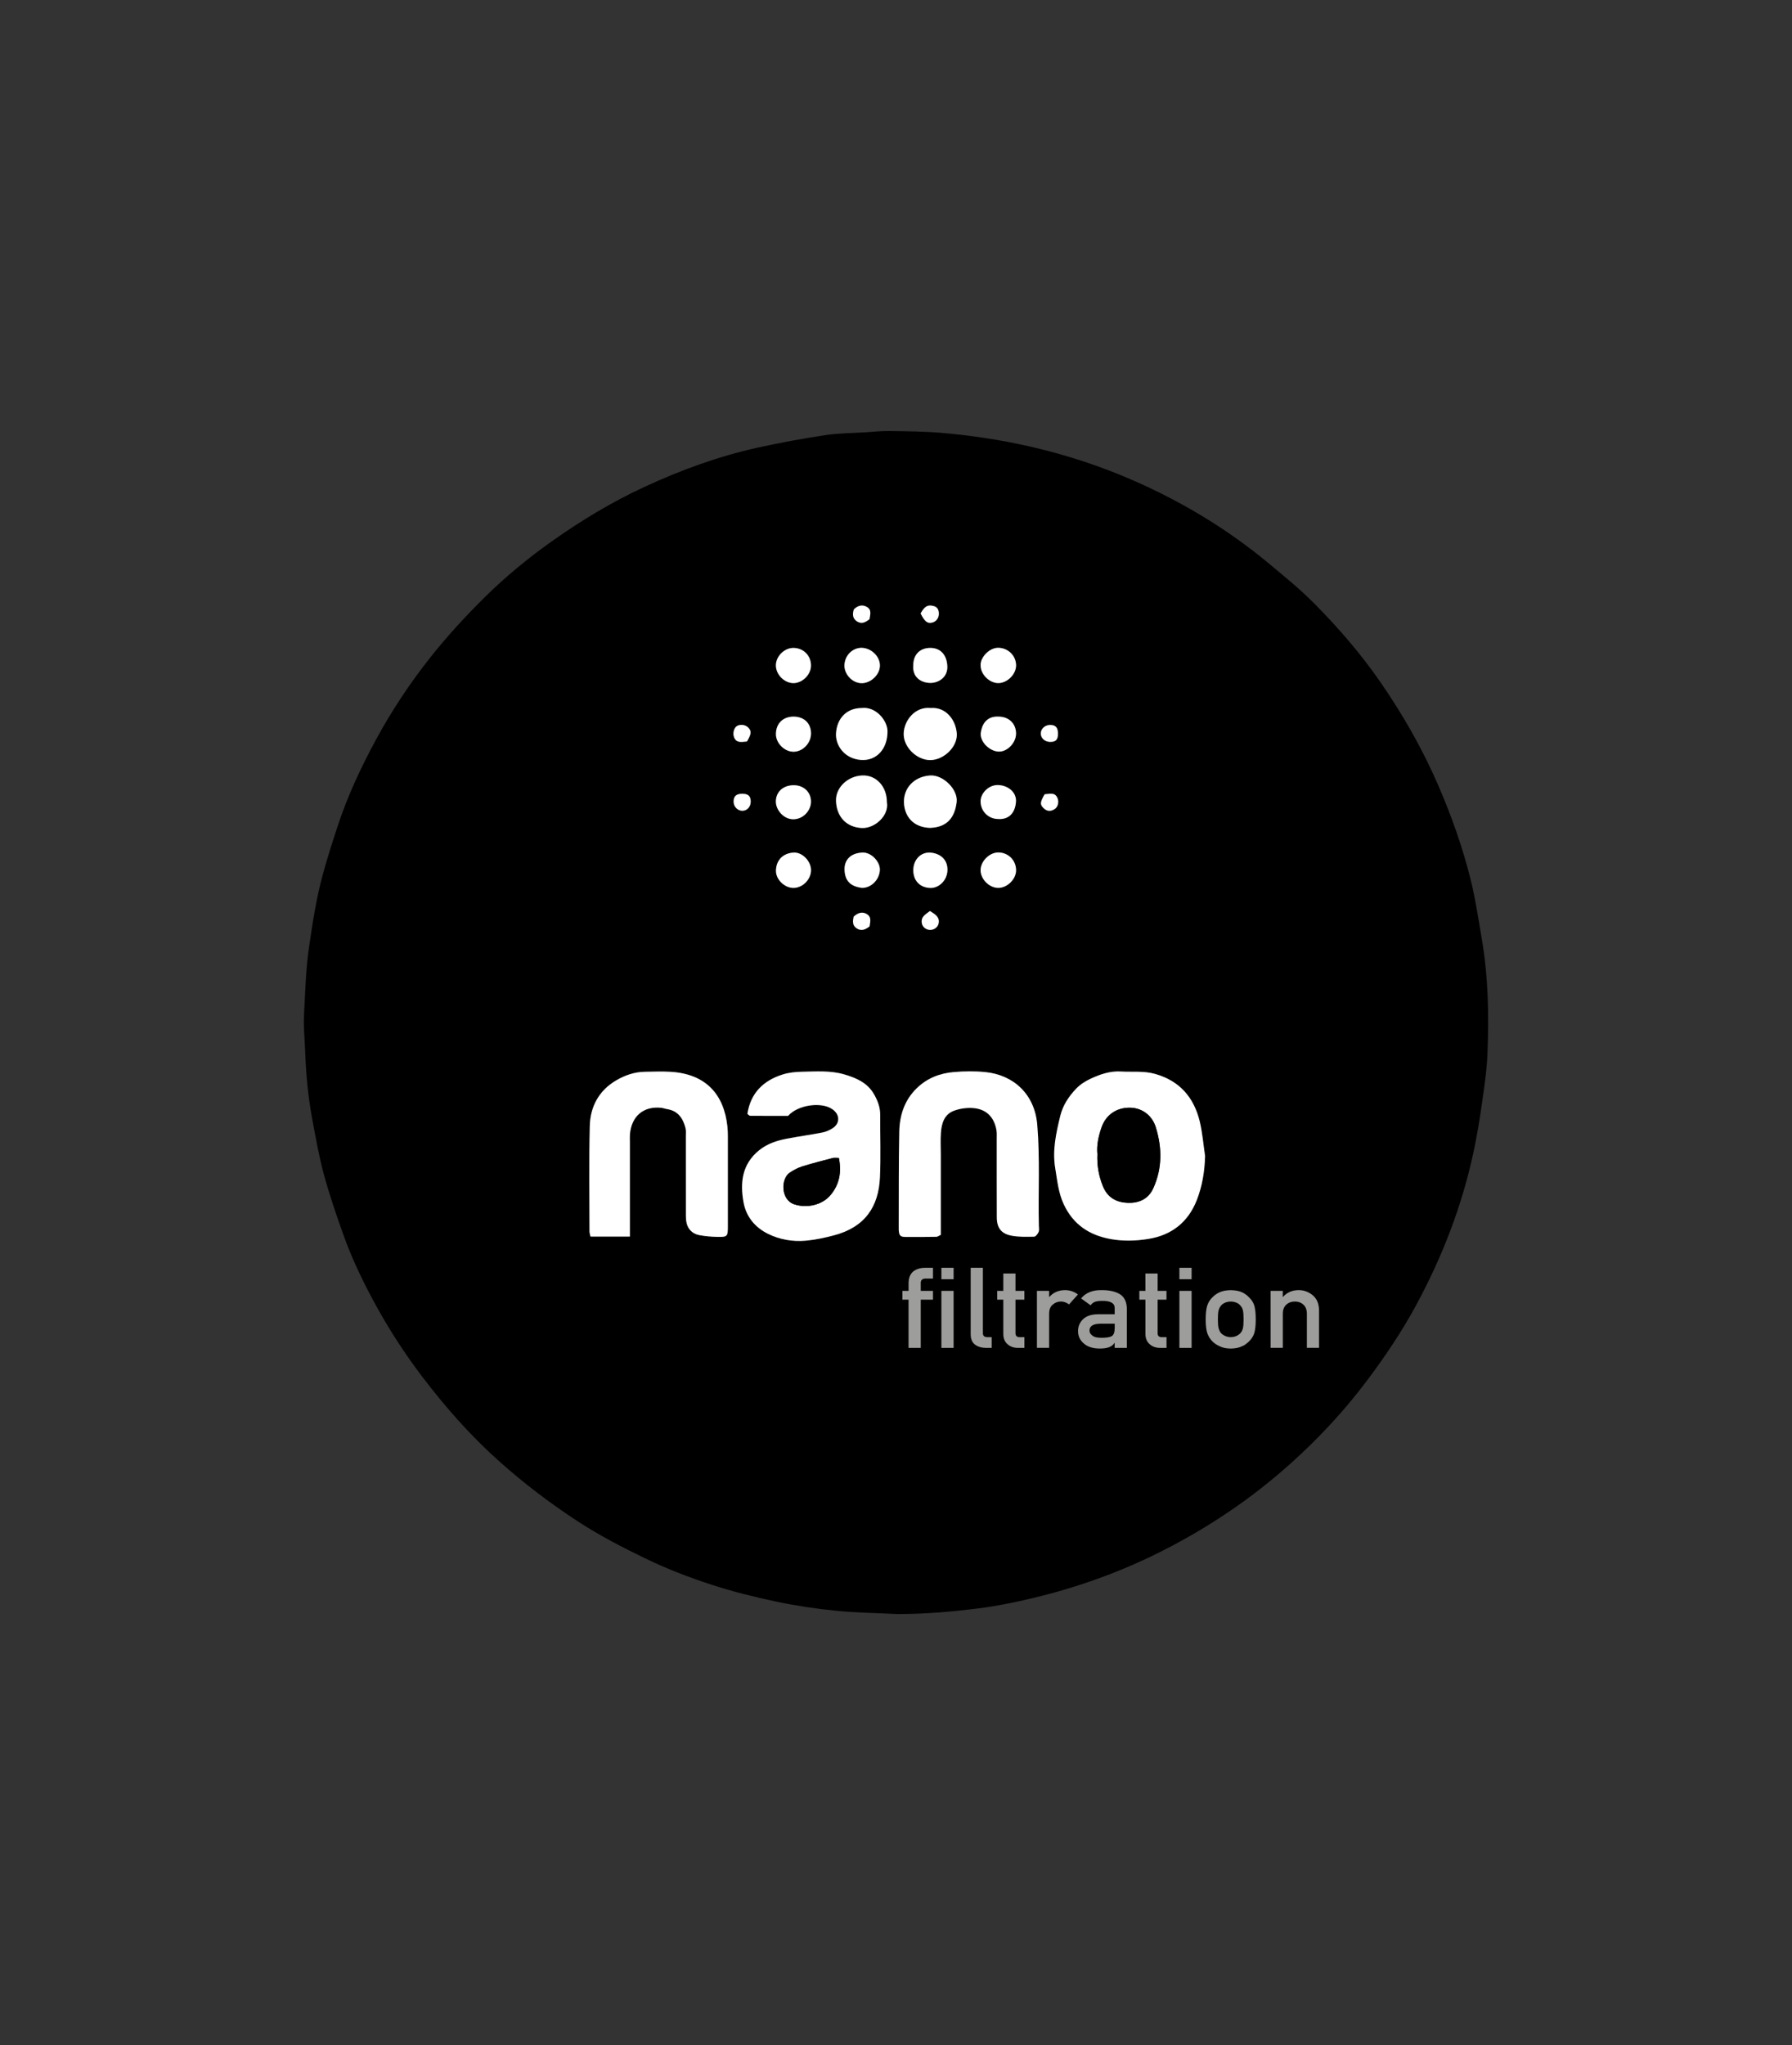 <?xml version="1.0" encoding="utf-8"?>
<!-- Generator: Adobe Illustrator 27.0.0, SVG Export Plug-In . SVG Version: 6.00 Build 0)  -->
<!DOCTYPE svg PUBLIC "-//W3C//DTD SVG 1.1//EN" "http://www.w3.org/Graphics/SVG/1.1/DTD/svg11.dtd">
<svg version="1.1" id="Camada_1" xmlns="http://www.w3.org/2000/svg" xmlns:xlink="http://www.w3.org/1999/xlink" x="0px" y="0px"
	 width="56.1px" height="64px" viewBox="0 0 56.1 64" style="enable-background:new 0 0 56.1 64;" xml:space="preserve">
<rect x="0" y="0" width="56.1" height="64" fill="#333333" stroke="none"/>
<g>
	<g>
		<path d="M28.07,50.511c-0.63-0.031-1.262-0.038-1.889-0.101c-0.624-0.063-1.248-0.154-1.862-0.283
			c-0.688-0.145-1.373-0.315-2.041-0.532c-0.699-0.227-1.388-0.492-2.052-0.813c-0.735-0.354-1.459-0.727-2.143-1.174
			c-0.865-0.565-1.684-1.187-2.456-1.877c-0.896-0.8-1.683-1.692-2.408-2.646c-0.58-0.763-1.095-1.566-1.546-2.408
			c-0.348-0.649-0.666-1.316-0.914-2.01c-0.226-0.632-0.445-1.269-0.621-1.916c-0.156-0.573-0.256-1.162-0.366-1.747
			c-0.132-0.705-0.194-1.416-0.22-2.134c-0.013-0.368-0.055-0.738-0.035-1.105c0.04-0.713,0.054-1.427,0.159-2.138
			c0.111-0.751,0.224-1.499,0.422-2.231c0.141-0.522,0.307-1.038,0.476-1.552c0.309-0.941,0.729-1.836,1.201-2.705
			c0.487-0.898,1.051-1.747,1.685-2.55c0.534-0.676,1.114-1.305,1.726-1.909c0.643-0.635,1.338-1.206,2.073-1.728
			c0.922-0.655,1.889-1.239,2.917-1.715c1.143-0.529,2.323-0.959,3.555-1.231c0.697-0.154,1.401-0.281,2.107-0.389
			c0.406-0.062,0.822-0.061,1.234-0.087c0.26-0.016,0.52-0.045,0.78-0.041c0.543,0.008,1.088,0.011,1.629,0.058
			c0.938,0.081,1.868,0.221,2.789,0.433c1.124,0.258,2.213,0.616,3.264,1.08c1.517,0.669,2.927,1.523,4.203,2.586
			c0.484,0.403,0.975,0.803,1.417,1.25c0.749,0.757,1.448,1.563,2.054,2.441c0.71,1.026,1.327,2.105,1.824,3.255
			c0.41,0.948,0.753,1.916,1.003,2.915c0.152,0.608,0.244,1.232,0.35,1.851c0.208,1.205,0.23,2.422,0.18,3.639
			c-0.021,0.518-0.1,1.034-0.173,1.548c-0.07,0.493-0.151,0.985-0.254,1.472c-0.362,1.71-0.987,3.323-1.82,4.857
			c-0.441,0.812-0.956,1.575-1.51,2.314c-0.621,0.829-1.313,1.594-2.066,2.302c-0.657,0.618-1.356,1.188-2.098,1.702
			c-0.714,0.495-1.46,0.938-2.235,1.332c-1.301,0.661-2.664,1.152-4.081,1.489c-0.557,0.133-1.122,0.25-1.69,0.321
			C29.788,50.44,28.932,50.518,28.07,50.511z M37.726,36.179c-0.055-0.363-0.083-0.733-0.17-1.089
			c-0.184-0.749-0.63-1.264-1.398-1.48c-0.355-0.1-0.712-0.054-1.068-0.075c-0.338-0.02-0.645,0.087-0.941,0.222
			c-0.165,0.076-0.329,0.179-0.454,0.309c-0.235,0.243-0.424,0.528-0.504,0.861c-0.129,0.535-0.251,1.068-0.157,1.634
			c0.064,0.386,0.099,0.772,0.268,1.132c0.296,0.629,0.799,0.967,1.475,1.087c0.392,0.069,0.775,0.057,1.163-0.004
			c0.741-0.116,1.257-0.532,1.526-1.218C37.636,37.123,37.712,36.658,37.726,36.179z M24.672,34.921
			c0.304-0.347,1.046-0.449,1.39-0.208c0.234,0.164,0.242,0.438,0.007,0.591c-0.097,0.063-0.211,0.114-0.324,0.136
			c-0.371,0.073-0.746,0.123-1.118,0.194c-0.311,0.06-0.609,0.157-0.861,0.361c-0.532,0.43-0.603,1.002-0.49,1.625
			c0.084,0.463,0.366,0.793,0.772,0.993c0.363,0.179,0.768,0.247,1.172,0.212c0.3-0.025,0.599-0.091,0.89-0.168
			c0.977-0.258,1.396-0.905,1.437-1.811c0.029-0.652,0.005-1.307,0.008-1.961c0.001-0.237-0.081-0.447-0.195-0.646
			c-0.205-0.357-0.553-0.507-0.924-0.616c-0.436-0.129-0.884-0.093-1.329-0.085c-0.204,0.004-0.415,0.026-0.609,0.087
			c-0.604,0.191-1,0.581-1.1,1.232c0.034,0.024,0.06,0.059,0.086,0.059C23.876,34.923,24.268,34.921,24.672,34.921z M29.452,38.646
			c0-0.113,0-0.22,0-0.327c0-0.729,0-1.459,0-2.188c0-0.229-0.013-0.458,0.004-0.686c0.022-0.291,0.106-0.571,0.408-0.683
			c0.178-0.066,0.383-0.096,0.572-0.086c0.424,0.023,0.679,0.266,0.757,0.68c0.018,0.095,0.011,0.195,0.011,0.293
			c0.001,0.817-0.002,1.633,0.002,2.45c0.002,0.325,0.136,0.51,0.457,0.572c0.231,0.044,0.474,0.037,0.712,0.032
			c0.049-0.001,0.113-0.087,0.139-0.147c0.024-0.055,0.009-0.128,0.008-0.194c-0.023-1.054,0.038-2.108-0.05-3.161
			c-0.081-0.962-0.745-1.561-1.627-1.649c-0.323-0.032-0.654-0.028-0.979-0.001c-0.44,0.036-0.84,0.189-1.167,0.507
			c-0.383,0.373-0.535,0.844-0.546,1.353c-0.023,1.012-0.013,2.025-0.017,3.037c0,0.022-0.001,0.044,0.001,0.065
			c0.015,0.152,0.048,0.195,0.2,0.198c0.326,0.006,0.653,0,0.98-0.004C29.346,38.705,29.375,38.681,29.452,38.646z M19.719,38.699
			c0-0.14,0-0.247,0-0.354c0-0.871,0-1.742,0-2.614c0-0.076-0.005-0.153,0.001-0.229c0.047-0.572,0.424-0.893,0.979-0.834
			c0.064,0.007,0.126,0.032,0.191,0.042c0.338,0.054,0.492,0.289,0.57,0.59c0.021,0.082,0.011,0.173,0.011,0.26
			c0.001,0.773,0,1.546,0.001,2.32c0,0.109-0.003,0.219,0.01,0.326c0.028,0.232,0.173,0.401,0.406,0.446
			c0.19,0.037,0.386,0.052,0.579,0.056c0.298,0.006,0.318-0.017,0.319-0.308c0.002-0.947,0.001-1.895,0-2.842
			c0-0.098-0.003-0.196-0.013-0.294c-0.105-1.015-0.674-1.653-1.772-1.722c-0.271-0.017-0.544-0.004-0.816-0.001
			c-0.322,0.004-0.621,0.108-0.893,0.268c-0.541,0.317-0.813,0.82-0.828,1.428c-0.027,1.099-0.01,2.2-0.009,3.3
			c0,0.051,0.019,0.101,0.031,0.161C18.891,38.699,19.279,38.699,19.719,38.699z M29.136,22.158
			c-0.503-0.052-0.833,0.405-0.846,0.795c-0.013,0.426,0.409,0.838,0.835,0.835c0.425-0.003,0.862-0.424,0.827-0.84
			C29.917,22.521,29.608,22.121,29.136,22.158z M29.11,25.909c0.55-0.015,0.783-0.337,0.839-0.81
			c0.047-0.392-0.426-0.859-0.833-0.83c-0.513,0.037-0.83,0.403-0.817,0.842C28.311,25.526,28.569,25.889,29.11,25.909z
			 M27.765,25.11c0.002-0.492-0.333-0.866-0.783-0.842c-0.44,0.024-0.831,0.374-0.81,0.809c0.023,0.488,0.328,0.81,0.804,0.835
			C27.391,25.935,27.839,25.514,27.765,25.11z M26.972,22.158c-0.469,0.001-0.773,0.326-0.8,0.795
			c-0.021,0.364,0.257,0.793,0.784,0.829c0.491,0.034,0.835-0.356,0.828-0.907C27.78,22.558,27.428,22.103,26.972,22.158z
			 M26.978,27.787c0.288,0.008,0.553-0.252,0.567-0.558c0.012-0.257-0.269-0.558-0.541-0.548c-0.386,0.014-0.574,0.241-0.565,0.536
			C26.45,27.597,26.656,27.742,26.978,27.787z M28.592,27.237c0.002,0.334,0.216,0.545,0.538,0.553
			c0.258,0.006,0.531-0.233,0.531-0.574c0-0.344-0.259-0.512-0.533-0.532C28.818,26.661,28.59,26.912,28.592,27.237z M26.435,20.811
			c-0.008,0.284,0.231,0.549,0.511,0.568c0.287,0.019,0.582-0.24,0.599-0.525c0.017-0.287-0.243-0.556-0.542-0.579
			C26.747,20.255,26.458,20.454,26.435,20.811z M28.591,20.807c-0.037,0.403,0.256,0.558,0.52,0.566
			c0.263,0.008,0.556-0.169,0.546-0.511c-0.01-0.345-0.194-0.575-0.511-0.584C28.813,20.267,28.596,20.474,28.591,20.807z
			 M24.848,22.427c-0.336-0.002-0.557,0.215-0.558,0.548c-0.001,0.281,0.265,0.548,0.547,0.55c0.293,0.002,0.555-0.271,0.552-0.576
			C25.387,22.635,25.172,22.428,24.848,22.427z M31.809,27.235c-0.001-0.31-0.241-0.553-0.55-0.557
			c-0.283-0.003-0.564,0.279-0.56,0.562c0.004,0.274,0.266,0.539,0.541,0.547C31.525,27.796,31.81,27.52,31.809,27.235z
			 M25.39,27.22c-0.007-0.276-0.279-0.556-0.548-0.539c-0.313,0.019-0.543,0.219-0.55,0.565c-0.005,0.278,0.268,0.54,0.546,0.541
			C25.131,27.788,25.397,27.514,25.39,27.22z M31.263,22.427c-0.394-0.022-0.531,0.27-0.559,0.511
			c-0.032,0.267,0.264,0.567,0.548,0.584c0.277,0.017,0.56-0.274,0.556-0.571C31.804,22.641,31.584,22.429,31.263,22.427z
			 M30.699,20.828c0,0.272,0.27,0.545,0.545,0.55c0.288,0.005,0.573-0.278,0.565-0.563c-0.008-0.301-0.246-0.526-0.538-0.541
			C30.968,20.258,30.68,20.589,30.699,20.828z M24.832,20.277c-0.279,0.002-0.539,0.26-0.543,0.539
			c-0.004,0.295,0.271,0.57,0.562,0.562c0.28-0.008,0.539-0.273,0.537-0.552C25.388,20.512,25.148,20.275,24.832,20.277z
			 M31.251,25.631c0.297,0.02,0.528-0.153,0.555-0.542c0.02-0.29-0.235-0.502-0.542-0.52c-0.3-0.018-0.564,0.248-0.565,0.507
			C30.697,25.385,30.938,25.63,31.251,25.631z M24.858,24.574c-0.341-0.004-0.573,0.209-0.569,0.52
			c0.004,0.256,0.241,0.54,0.533,0.545c0.325,0.006,0.563-0.277,0.567-0.542C25.395,24.8,25.172,24.578,24.858,24.574z
			 M23.384,23.206c0.143-0.241,0.148-0.328,0.035-0.441c-0.086-0.086-0.254-0.105-0.354-0.039c-0.089,0.058-0.133,0.227-0.083,0.351
			C23.058,23.265,23.219,23.216,23.384,23.206z M28.82,19.198c0.13,0.255,0.21,0.318,0.353,0.289c0.129-0.026,0.22-0.141,0.218-0.28
			c-0.001-0.118-0.042-0.209-0.168-0.241C29.042,18.92,28.948,18.971,28.82,19.198z M32.702,24.858
			c-0.142,0.25-0.146,0.315-0.039,0.425c0.105,0.108,0.22,0.121,0.351,0.04c0.1-0.062,0.147-0.214,0.093-0.345
			C33.025,24.785,32.861,24.846,32.702,24.858z M23.237,24.842c-0.188,0-0.271,0.075-0.272,0.244
			c-0.001,0.161,0.131,0.294,0.285,0.287c0.143-0.006,0.251-0.128,0.251-0.284C23.503,24.914,23.425,24.842,23.237,24.842z
			 M32.872,23.218c0.181,0.003,0.25-0.069,0.249-0.261c-0.001-0.19-0.073-0.269-0.246-0.269c-0.153,0-0.28,0.108-0.29,0.248
			C32.573,23.09,32.7,23.215,32.872,23.218z M26.73,19.071c-0.044,0.145-0.045,0.281,0.098,0.375
			c0.144,0.094,0.267,0.031,0.392-0.069c0.019-0.134,0.077-0.286-0.076-0.379C26.997,18.909,26.853,18.95,26.73,19.071z
			 M26.724,28.687c-0.028,0.139-0.047,0.279,0.103,0.371c0.145,0.089,0.268,0.03,0.395-0.066c0.016-0.135,0.073-0.285-0.079-0.381
			C26.993,28.517,26.853,28.569,26.724,28.687z M29.112,28.511c-0.132,0.105-0.288,0.174-0.254,0.379
			c0.02,0.119,0.13,0.207,0.252,0.211c0.122,0.005,0.241-0.074,0.27-0.189C29.431,28.712,29.294,28.62,29.112,28.511z"/>
		<path style="fill:#FFFFFF;" d="M37.726,36.179c-0.013,0.479-0.089,0.943-0.259,1.377c-0.269,0.687-0.784,1.102-1.526,1.218
			c-0.388,0.061-0.772,0.073-1.163,0.004c-0.677-0.12-1.18-0.457-1.475-1.087c-0.169-0.359-0.204-0.746-0.268-1.132
			c-0.094-0.565,0.028-1.098,0.157-1.634c0.08-0.333,0.27-0.618,0.504-0.861c0.125-0.129,0.289-0.233,0.454-0.309
			c0.296-0.136,0.603-0.242,0.941-0.222c0.356,0.021,0.713-0.025,1.068,0.075c0.768,0.216,1.213,0.731,1.398,1.48
			C37.643,35.446,37.671,35.816,37.726,36.179z M34.355,36.119c-0.016,0.362,0.043,0.683,0.173,1.004
			c0.15,0.371,0.441,0.509,0.786,0.52c0.335,0.01,0.636-0.113,0.792-0.46c0.281-0.625,0.275-1.262,0.078-1.902
			c-0.12-0.39-0.449-0.618-0.828-0.616c-0.409,0.002-0.735,0.227-0.87,0.613C34.388,35.557,34.327,35.843,34.355,36.119z"/>
		<path style="fill:#FFFFFF;" d="M24.672,34.921c-0.405,0-0.796,0.001-1.188-0.002c-0.026,0-0.052-0.035-0.086-0.059
			c0.1-0.65,0.496-1.041,1.1-1.232c0.193-0.061,0.405-0.084,0.609-0.087c0.444-0.008,0.893-0.044,1.329,0.085
			c0.371,0.11,0.719,0.259,0.924,0.616c0.114,0.199,0.196,0.409,0.195,0.646c-0.003,0.654,0.022,1.308-0.008,1.961
			c-0.041,0.905-0.46,1.553-1.437,1.811c-0.292,0.077-0.591,0.142-0.89,0.168c-0.404,0.034-0.809-0.033-1.172-0.212
			c-0.406-0.201-0.688-0.531-0.772-0.993c-0.112-0.623-0.042-1.194,0.49-1.625c0.252-0.204,0.551-0.301,0.861-0.361
			c0.371-0.071,0.747-0.122,1.118-0.194c0.113-0.022,0.227-0.073,0.324-0.136c0.235-0.153,0.227-0.427-0.007-0.591
			C25.719,34.472,24.977,34.574,24.672,34.921z M26.261,36.238c-0.085,0-0.141-0.011-0.19,0.002
			c-0.323,0.085-0.648,0.167-0.967,0.267c-0.132,0.041-0.257,0.113-0.374,0.187c-0.289,0.184-0.298,0.855,0.139,0.997
			c0.381,0.124,0.863,0.032,1.135-0.295C26.273,37.074,26.355,36.688,26.261,36.238z"/>
		<path style="fill:#FFFFFF;" d="M29.452,38.646c-0.077,0.035-0.106,0.06-0.135,0.06c-0.327,0.004-0.653,0.009-0.98,0.004
			c-0.152-0.003-0.185-0.046-0.2-0.198c-0.002-0.022-0.001-0.044-0.001-0.065c0.004-1.012-0.005-2.025,0.017-3.037
			c0.011-0.509,0.163-0.98,0.546-1.353c0.327-0.318,0.727-0.471,1.167-0.507c0.324-0.027,0.655-0.032,0.979,0.001
			c0.882,0.089,1.546,0.687,1.627,1.649c0.088,1.054,0.027,2.108,0.05,3.161c0.001,0.065,0.017,0.139-0.008,0.194
			c-0.026,0.06-0.09,0.146-0.139,0.147c-0.237,0.005-0.48,0.013-0.712-0.032c-0.322-0.062-0.456-0.247-0.457-0.572
			c-0.004-0.817-0.001-1.633-0.002-2.45c0-0.098,0.007-0.198-0.011-0.293c-0.078-0.414-0.332-0.657-0.757-0.68
			c-0.19-0.01-0.395,0.02-0.572,0.086c-0.302,0.112-0.387,0.393-0.408,0.683c-0.017,0.227-0.004,0.457-0.004,0.686
			c0,0.729,0,1.459,0,2.188C29.452,38.426,29.452,38.533,29.452,38.646z"/>
		<path style="fill:#FFFFFF;" d="M19.719,38.699c-0.441,0-0.829,0-1.233,0c-0.012-0.06-0.031-0.111-0.031-0.161
			c-0.001-1.1-0.017-2.2,0.009-3.3c0.015-0.608,0.287-1.111,0.828-1.428c0.272-0.159,0.571-0.263,0.893-0.268
			c0.272-0.004,0.545-0.016,0.816,0.001c1.098,0.069,1.667,0.707,1.772,1.722c0.01,0.097,0.013,0.196,0.013,0.294
			c0.001,0.947,0.002,1.895,0,2.842c-0.001,0.291-0.02,0.314-0.319,0.308c-0.194-0.004-0.39-0.02-0.579-0.056
			c-0.233-0.045-0.378-0.215-0.406-0.446c-0.013-0.108-0.01-0.217-0.01-0.326c-0.001-0.773,0-1.546-0.001-2.32
			c0-0.087,0.01-0.178-0.011-0.26c-0.078-0.301-0.232-0.536-0.57-0.59c-0.064-0.01-0.126-0.035-0.191-0.042
			c-0.555-0.059-0.933,0.263-0.979,0.834c-0.006,0.076-0.001,0.152-0.001,0.229c0,0.871,0,1.742,0,2.614
			C19.719,38.452,19.719,38.559,19.719,38.699z"/>
		<path style="fill:#FFFFFF;" d="M29.136,22.158c0.472-0.038,0.781,0.363,0.817,0.789c0.035,0.416-0.402,0.837-0.827,0.84
			c-0.426,0.003-0.849-0.408-0.835-0.835C28.302,22.563,28.632,22.106,29.136,22.158z"/>
		<path style="fill:#FFFFFF;" d="M29.11,25.909c-0.541-0.02-0.799-0.383-0.811-0.798c-0.013-0.438,0.304-0.805,0.817-0.842
			c0.407-0.029,0.879,0.438,0.833,0.83C29.893,25.572,29.66,25.893,29.11,25.909z"/>
		<path style="fill:#FFFFFF;" d="M27.765,25.11c0.074,0.404-0.374,0.824-0.789,0.803c-0.476-0.025-0.781-0.347-0.804-0.835
			c-0.02-0.435,0.37-0.786,0.81-0.809C27.432,24.244,27.767,24.618,27.765,25.11z"/>
		<path style="fill:#FFFFFF;" d="M26.972,22.158c0.456-0.055,0.807,0.4,0.812,0.718c0.007,0.551-0.336,0.941-0.828,0.907
			c-0.527-0.037-0.805-0.465-0.784-0.829C26.199,22.484,26.503,22.16,26.972,22.158z"/>
		<path style="fill:#FFFFFF;" d="M26.978,27.787c-0.322-0.046-0.528-0.19-0.539-0.57c-0.009-0.295,0.179-0.521,0.565-0.536
			c0.273-0.01,0.554,0.29,0.541,0.548C27.53,27.535,27.266,27.795,26.978,27.787z"/>
		<path style="fill:#FFFFFF;" d="M28.592,27.237c-0.002-0.325,0.227-0.576,0.536-0.554c0.274,0.02,0.533,0.188,0.533,0.532
			c0,0.341-0.273,0.58-0.531,0.574C28.808,27.782,28.593,27.571,28.592,27.237z"/>
		<path style="fill:#FFFFFF;" d="M26.435,20.811c0.023-0.357,0.312-0.556,0.569-0.536c0.299,0.023,0.559,0.292,0.542,0.579
			c-0.017,0.286-0.312,0.545-0.599,0.525C26.666,21.361,26.427,21.095,26.435,20.811z"/>
		<path style="fill:#FFFFFF;" d="M28.591,20.807c0.005-0.334,0.222-0.54,0.555-0.53c0.317,0.01,0.501,0.24,0.511,0.584
			c0.01,0.342-0.283,0.519-0.546,0.511C28.847,21.365,28.554,21.21,28.591,20.807z"/>
		<path style="fill:#FFFFFF;" d="M24.848,22.427c0.325,0.002,0.539,0.208,0.542,0.523c0.003,0.305-0.259,0.578-0.552,0.576
			c-0.282-0.002-0.547-0.269-0.547-0.55C24.291,22.642,24.512,22.425,24.848,22.427z"/>
		<path style="fill:#FFFFFF;" d="M31.809,27.235c0.001,0.284-0.284,0.56-0.57,0.552c-0.275-0.008-0.537-0.273-0.541-0.547
			c-0.004-0.283,0.277-0.566,0.56-0.562C31.568,26.682,31.809,26.925,31.809,27.235z"/>
		<path style="fill:#FFFFFF;" d="M25.39,27.22c0.007,0.295-0.259,0.568-0.552,0.568c-0.278-0.001-0.551-0.263-0.546-0.541
			c0.007-0.346,0.237-0.546,0.55-0.565C25.111,26.664,25.383,26.944,25.39,27.22z"/>
		<path style="fill:#FFFFFF;" d="M31.263,22.427c0.32,0.003,0.541,0.215,0.545,0.523c0.004,0.298-0.279,0.588-0.556,0.571
			c-0.284-0.017-0.58-0.317-0.548-0.584C30.733,22.696,30.869,22.405,31.263,22.427z"/>
		<path style="fill:#FFFFFF;" d="M30.699,20.828c-0.019-0.24,0.269-0.571,0.572-0.555c0.292,0.015,0.53,0.24,0.538,0.541
			c0.007,0.285-0.277,0.569-0.565,0.563C30.969,21.373,30.699,21.101,30.699,20.828z"/>
		<path style="fill:#FFFFFF;" d="M24.832,20.277c0.315-0.002,0.555,0.234,0.557,0.549c0.001,0.279-0.257,0.544-0.537,0.552
			c-0.291,0.008-0.567-0.267-0.562-0.562C24.293,20.538,24.554,20.279,24.832,20.277z"/>
		<path style="fill:#FFFFFF;" d="M31.251,25.631c-0.313-0.001-0.553-0.246-0.553-0.555c0.001-0.259,0.264-0.525,0.565-0.507
			c0.307,0.018,0.562,0.23,0.542,0.52C31.779,25.479,31.548,25.651,31.251,25.631z"/>
		<path style="fill:#FFFFFF;" d="M24.858,24.574c0.313,0.004,0.536,0.226,0.531,0.523c-0.005,0.266-0.242,0.549-0.567,0.542
			c-0.292-0.006-0.529-0.289-0.533-0.545C24.285,24.783,24.517,24.57,24.858,24.574z"/>
		<path style="fill:#FFFFFF;" d="M23.384,23.206c-0.164,0.011-0.325,0.059-0.402-0.13c-0.05-0.123-0.006-0.293,0.083-0.351
			c0.101-0.066,0.268-0.047,0.354,0.039C23.532,22.878,23.527,22.964,23.384,23.206z"/>
		<path style="fill:#FFFFFF;" d="M28.82,19.198c0.128-0.227,0.223-0.279,0.404-0.233c0.127,0.032,0.167,0.124,0.168,0.241
			c0.001,0.139-0.09,0.254-0.218,0.28C29.03,19.516,28.95,19.453,28.82,19.198z"/>
		<path style="fill:#FFFFFF;" d="M32.702,24.858c0.16-0.012,0.324-0.073,0.404,0.12c0.054,0.131,0.007,0.283-0.093,0.345
			c-0.131,0.081-0.246,0.068-0.351-0.04C32.555,25.173,32.56,25.108,32.702,24.858z"/>
		<path style="fill:#FFFFFF;" d="M23.237,24.842c0.188,0,0.265,0.072,0.265,0.247c-0.001,0.156-0.108,0.278-0.251,0.284
			c-0.154,0.007-0.286-0.127-0.285-0.287C22.967,24.917,23.049,24.842,23.237,24.842z"/>
		<path style="fill:#FFFFFF;" d="M32.872,23.218c-0.172-0.003-0.3-0.128-0.288-0.282c0.011-0.14,0.137-0.248,0.29-0.248
			c0.173,0,0.245,0.079,0.246,0.269C33.122,23.149,33.053,23.221,32.872,23.218z"/>
		<path style="fill:#FFFFFF;" d="M26.73,19.071c0.123-0.121,0.268-0.162,0.414-0.073c0.153,0.093,0.095,0.245,0.076,0.379
			c-0.125,0.1-0.247,0.163-0.392,0.069C26.684,19.352,26.686,19.216,26.73,19.071z"/>
		<path style="fill:#FFFFFF;" d="M26.724,28.687c0.13-0.118,0.269-0.171,0.419-0.076c0.151,0.096,0.095,0.246,0.079,0.381
			c-0.127,0.097-0.25,0.156-0.395,0.066C26.677,28.966,26.695,28.827,26.724,28.687z"/>
		<path style="fill:#FFFFFF;" d="M29.112,28.511c0.182,0.11,0.318,0.201,0.268,0.402c-0.029,0.115-0.149,0.193-0.27,0.189
			c-0.122-0.005-0.232-0.093-0.252-0.211C28.824,28.685,28.98,28.615,29.112,28.511z"/>
		<path d="M34.355,36.119c-0.028-0.276,0.034-0.562,0.131-0.84c0.135-0.386,0.461-0.611,0.87-0.613
			c0.379-0.002,0.708,0.225,0.828,0.616c0.197,0.639,0.204,1.277-0.078,1.902c-0.156,0.347-0.457,0.47-0.792,0.46
			c-0.345-0.011-0.636-0.149-0.786-0.52C34.398,36.802,34.339,36.481,34.355,36.119z"/>
		<path d="M26.261,36.238c0.093,0.45,0.012,0.836-0.257,1.158c-0.272,0.327-0.754,0.419-1.135,0.295
			c-0.437-0.142-0.428-0.813-0.139-0.997c0.117-0.075,0.243-0.146,0.374-0.187c0.319-0.1,0.644-0.182,0.967-0.267
			C26.121,36.227,26.176,36.238,26.261,36.238z"/>
	</g>
	<g>
		<path style="fill:#9D9D9B;" d="M28.444,40.673h-0.193v-0.275h0.193v-0.235c0-0.17,0.05-0.294,0.149-0.375
			c0.098-0.074,0.221-0.112,0.368-0.112h0.247v0.337H28.99c-0.115-0.003-0.171,0.046-0.165,0.148v0.237h0.383v0.275h-0.383v1.51
			h-0.382v-1.51H28.444z"/>
		<path style="fill:#9D9D9B;" d="M29.471,39.676h0.382v0.357h-0.382V39.676z M29.471,40.398h0.382v1.785h-0.382V40.398z"/>
		<path style="fill:#9D9D9B;" d="M30.388,39.676h0.382v2.048c0,0.082,0.047,0.122,0.143,0.122h0.133v0.337h-0.171
			c-0.139,0-0.254-0.033-0.344-0.098c-0.095-0.066-0.143-0.177-0.143-0.334V39.676z"/>
		<path style="fill:#9D9D9B;" d="M31.409,39.855h0.382v0.543h0.278v0.275h-0.278v1.041c-0.003,0.091,0.043,0.135,0.136,0.132h0.143v0.337
			h-0.2c-0.134,0-0.244-0.039-0.329-0.117c-0.088-0.075-0.132-0.182-0.132-0.323v-1.07h-0.191v-0.275h0.191
			C31.409,40.398,31.409,39.855,31.409,39.855z"/>
		<path style="fill:#9D9D9B;" d="M32.462,40.398h0.382v0.189h0.008c0.126-0.141,0.29-0.212,0.494-0.212c0.153,0.002,0.286,0.048,0.399,0.137
			l-0.278,0.31c-0.081-0.06-0.164-0.09-0.251-0.09c-0.098,0-0.182,0.03-0.251,0.09c-0.079,0.059-0.119,0.153-0.121,0.284v1.076
			h-0.382V40.398z"/>
		<path style="fill:#9D9D9B;" d="M34.897,42.025H34.89c-0.036,0.061-0.091,0.105-0.165,0.134c-0.073,0.03-0.175,0.044-0.304,0.044
			c-0.213-0.002-0.376-0.055-0.491-0.158c-0.12-0.101-0.181-0.229-0.181-0.387c0-0.15,0.053-0.274,0.157-0.373
			c0.105-0.101,0.259-0.152,0.461-0.155h0.529v-0.188c0.003-0.158-0.127-0.234-0.39-0.23c-0.096,0-0.171,0.009-0.226,0.028
			c-0.058,0.022-0.103,0.059-0.136,0.11l-0.3-0.215c0.145-0.178,0.359-0.265,0.642-0.26c0.239-0.002,0.431,0.041,0.573,0.127
			c0.143,0.089,0.215,0.243,0.218,0.461v1.219h-0.382v-0.157C34.895,42.025,34.897,42.025,34.897,42.025z M34.897,41.426h-0.458
			c-0.223,0.005-0.333,0.077-0.331,0.215c0,0.061,0.029,0.112,0.087,0.155c0.055,0.047,0.146,0.07,0.273,0.07
			c0.16,0.002,0.272-0.015,0.339-0.053c0.06-0.038,0.09-0.124,0.09-0.258V41.426z"/>
		<path style="fill:#9D9D9B;" d="M35.858,39.855h0.382v0.543h0.278v0.275H36.24v1.041c-0.003,0.091,0.043,0.135,0.136,0.132h0.143v0.337
			H36.32c-0.134,0-0.244-0.039-0.329-0.117c-0.088-0.075-0.132-0.182-0.132-0.323v-1.07h-0.191v-0.275h0.191L35.858,39.855
			L35.858,39.855z"/>
		<path style="fill:#9D9D9B;" d="M36.922,39.676h0.382v0.357h-0.382V39.676z M36.922,40.398h0.382v1.785h-0.382V40.398z"/>
		<path style="fill:#9D9D9B;" d="M37.745,41.289c0-0.188,0.017-0.333,0.05-0.434c0.034-0.099,0.086-0.182,0.157-0.25
			c0.053-0.06,0.126-0.112,0.22-0.159c0.093-0.044,0.212-0.068,0.357-0.07c0.15,0.002,0.271,0.026,0.364,0.071
			c0.092,0.047,0.162,0.1,0.213,0.16c0.075,0.068,0.129,0.151,0.16,0.25c0.03,0.101,0.046,0.245,0.046,0.433
			s-0.016,0.331-0.046,0.43c-0.032,0.099-0.086,0.184-0.161,0.256c-0.024,0.026-0.055,0.052-0.09,0.077
			c-0.031,0.029-0.072,0.054-0.123,0.074c-0.093,0.049-0.214,0.075-0.364,0.077c-0.145-0.002-0.264-0.028-0.356-0.077
			c-0.094-0.045-0.167-0.095-0.22-0.151c-0.071-0.072-0.123-0.158-0.157-0.256C37.762,41.62,37.745,41.477,37.745,41.289z
			 M38.931,41.292c0-0.127-0.006-0.221-0.019-0.279c-0.012-0.057-0.037-0.106-0.075-0.148c-0.028-0.04-0.069-0.072-0.125-0.095
			c-0.053-0.024-0.113-0.037-0.184-0.037c-0.064,0-0.124,0.012-0.18,0.037c-0.053,0.023-0.096,0.055-0.128,0.095
			c-0.033,0.042-0.058,0.092-0.072,0.148c-0.015,0.059-0.021,0.15-0.021,0.276c0,0.124,0.007,0.215,0.021,0.272
			c0.015,0.059,0.039,0.11,0.072,0.155c0.032,0.035,0.075,0.065,0.128,0.091c0.056,0.025,0.115,0.038,0.18,0.038
			c0.07,0,0.131-0.013,0.184-0.038c0.056-0.026,0.097-0.057,0.125-0.091c0.038-0.045,0.063-0.097,0.075-0.155
			C38.925,41.504,38.931,41.414,38.931,41.292z"/>
		<path style="fill:#9D9D9B;" d="M39.776,40.398h0.382v0.189h0.007c0.126-0.141,0.29-0.212,0.494-0.212c0.157,0,0.302,0.052,0.432,0.157
			c0.13,0.105,0.197,0.26,0.203,0.464v1.186h-0.381v-1.064c0-0.125-0.036-0.22-0.106-0.286c-0.07-0.066-0.16-0.1-0.27-0.1
			s-0.2,0.034-0.271,0.1c-0.072,0.065-0.107,0.161-0.107,0.286v1.064h-0.382L39.776,40.398L39.776,40.398z"/>
	</g>
</g>
</svg>
